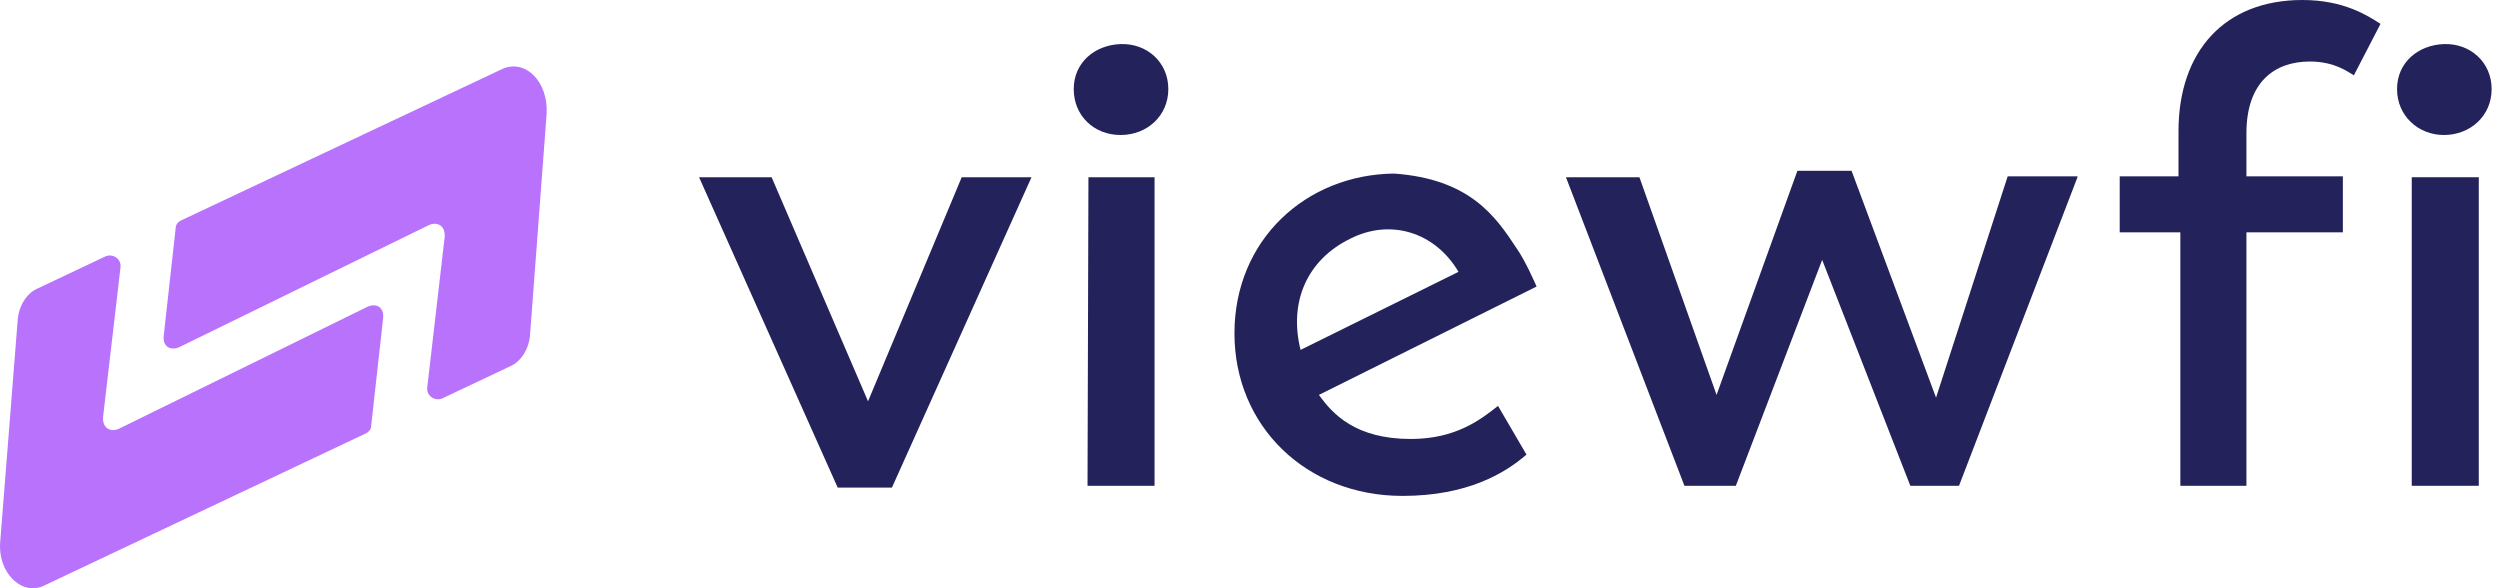       <svg width="136" height="32" viewBox="0 0 136 32" fill="none" xmlns="http://www.w3.org/2000/svg">
        <path
          d="M58.411 4.846C58.411 3.397 59.56 2.448 60.959 2.398C62.408 2.348 63.557 3.397 63.557 4.846C63.557 6.295 62.408 7.344 60.959 7.344C59.511 7.344 58.411 6.295 58.411 4.846Z"
          fill="#24225B" />
        <path
          d="M130.399 4.846C130.399 3.397 131.548 2.448 132.947 2.398C134.396 2.348 135.545 3.397 135.545 4.846C135.545 6.295 134.396 7.344 132.947 7.344C131.548 7.344 130.399 6.295 130.399 4.846Z"
          fill="#24225B" />
        <path d="M56.114 9.642L48.52 26.527H45.572L38.029 9.642H41.976L47.221 21.831L52.317 9.642H56.114Z"
          fill="#24225B" />
        <path d="M59.211 9.642H62.808V26.427H59.161L59.211 9.642Z" fill="#24225B" />
        <path
          d="M113.014 9.642L106.57 26.427H103.922L99.126 14.138L94.43 26.427H91.633L85.188 9.642H89.185L93.381 21.482L97.778 9.292H100.725L105.321 21.631L109.218 9.592H113.014V9.642Z"
          fill="#24225B" />
        <path
          d="M118.51 12.639H115.312V9.592H118.51V7.144C118.51 2.798 121.008 0 125.254 0C127.502 0 128.801 0.849 129.5 1.299L128.051 4.096C127.702 3.897 127.002 3.347 125.654 3.347C123.755 3.347 122.206 4.446 122.206 7.244V9.592H127.452V12.639H122.206V26.427H118.61V12.639H118.51Z"
          fill="#24225B" />
        <path d="M131.199 9.642H134.846V26.427H131.199V9.642Z" fill="#24225B" />
        <path
          d="M27.338 3.747L9.853 11.99C9.654 12.09 9.554 12.24 9.554 12.44L8.904 18.285C8.854 18.884 9.304 19.084 9.753 18.884L23.342 12.24C23.791 12.04 24.241 12.29 24.191 12.889L23.242 21.082C23.192 21.532 23.642 21.832 24.041 21.682L27.738 19.933C28.337 19.683 28.787 18.984 28.837 18.185L29.736 6.195C29.836 4.447 28.587 3.198 27.338 3.747Z"
          fill="#B872FC" />
        <path
          d="M2.36 31.873L19.895 23.58C20.095 23.48 20.195 23.33 20.195 23.131L20.844 17.285C20.894 16.686 20.444 16.486 19.995 16.686L6.456 23.33C6.007 23.53 5.557 23.28 5.607 22.681L6.556 14.538C6.606 14.088 6.157 13.789 5.757 13.938L2.06 15.687C1.461 15.937 1.011 16.636 0.961 17.435L0.012 29.475C-0.138 31.124 1.161 32.422 2.36 31.873Z"
          fill="#B872FC" />
        <path
          d="M83.59 15.587L71.75 21.482C72.499 22.531 73.748 23.88 76.746 23.88C79.194 23.88 80.542 22.831 81.492 22.081L83.04 24.729C81.891 25.728 79.843 26.977 76.296 26.977C71.051 26.977 67.154 23.18 67.154 18.135C67.154 13.039 71.051 9.492 75.846 9.442C79.943 9.742 81.342 11.74 82.491 13.489C82.99 14.188 83.59 15.587 83.59 15.587ZM70.751 19.034L79.343 14.788C78.044 12.59 75.597 11.89 73.448 12.989C71.1 14.138 70.101 16.436 70.751 19.034Z"
          fill="#24225B" />
      </svg>